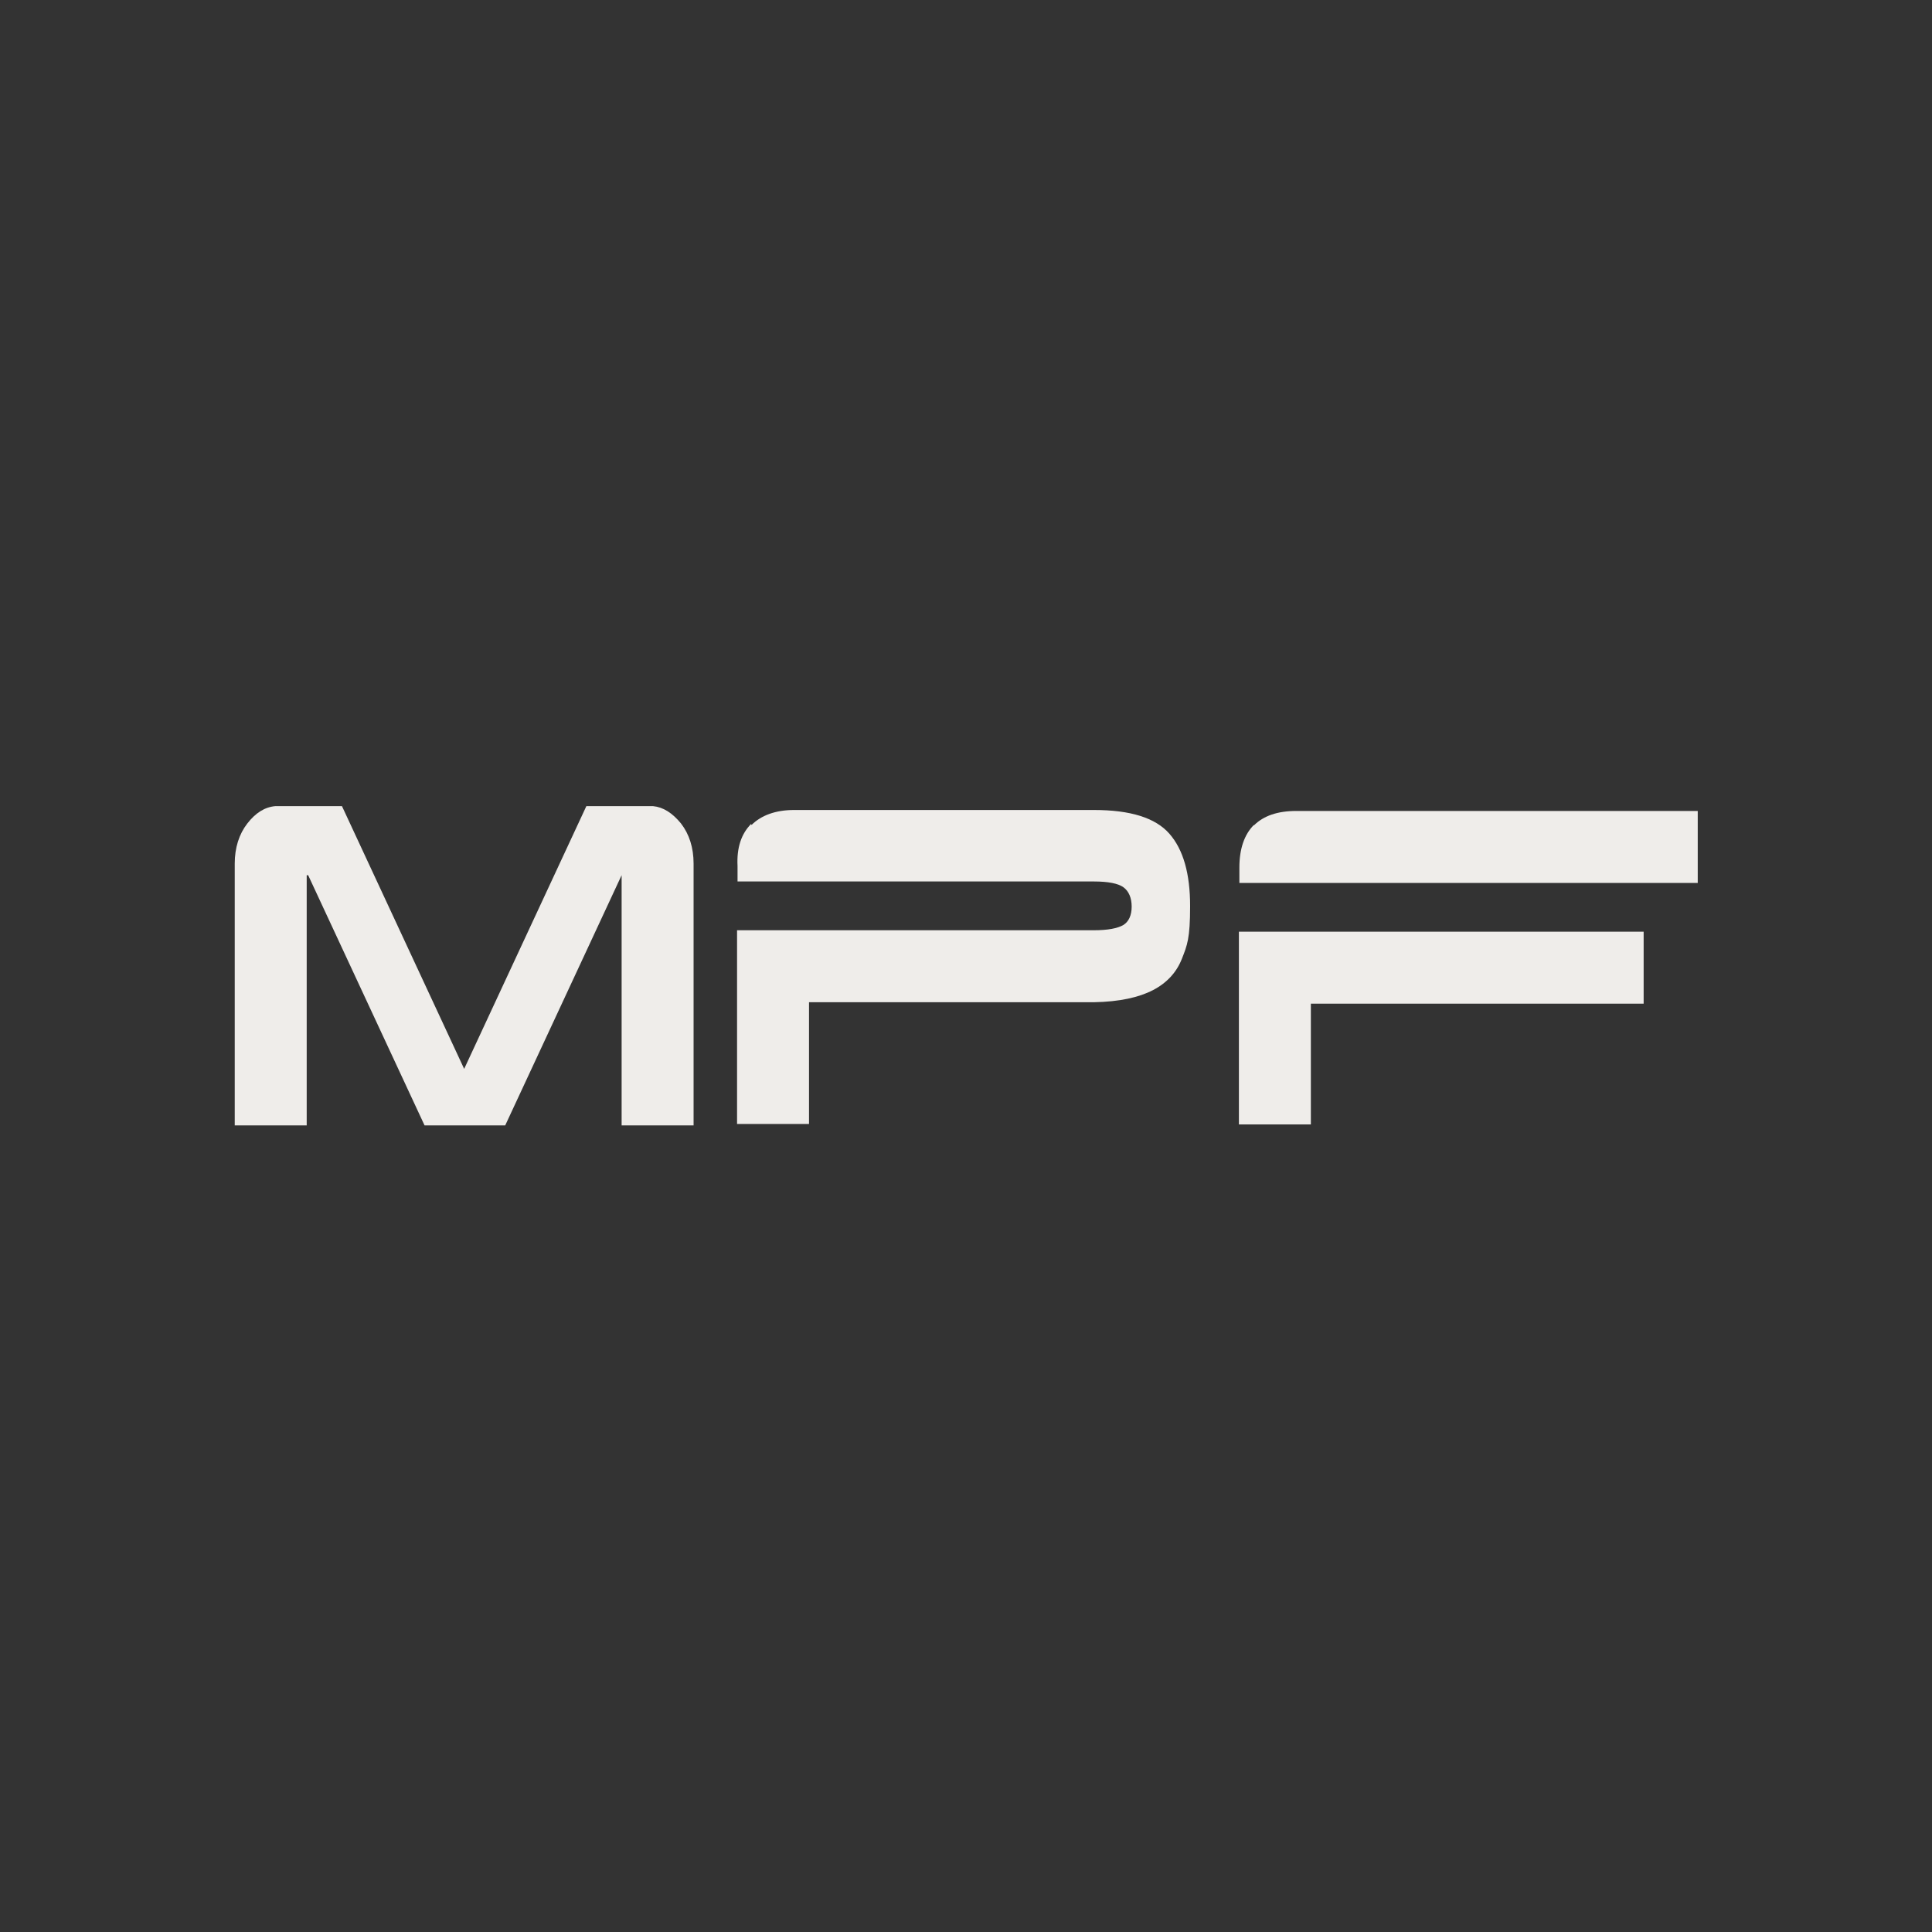 <?xml version="1.0" encoding="UTF-8"?>
<svg xmlns="http://www.w3.org/2000/svg" version="1.1" viewBox="0 0 400 400">
  <rect x="0" y="0" width="400" height="400" fill="#333333" stroke="none"/>
  <defs>
    <style>
      .cls-1 {
        fill: #efedea;
      }
    </style>
  </defs>
  <!-- Generator: Adobe Illustrator 28.7.5, SVG Export Plug-In . SVG Version: 1.2.0 Build 176)  -->
  <g>
    <g id="Layer_1">
      <g>
        <path class="cls-1" d="M63.5,181.2v51.8h-14.9v-54.2c0-3.3.9-6.1,2.6-8.3,1.7-2.2,3.6-3.4,5.8-3.6h13.8l25.3,54.4,25.3-54.4h13.8c2.1.2,4,1.4,5.8,3.6,1.7,2.2,2.6,5,2.6,8.3v54.2h-14.9v-51.8l-24.1,51.8h-16.7l-24.1-51.8Z"/>
        <path class="cls-1" d="M155.6,170.8c2-2,5-3.1,8.8-3.1h62.1c7.5,0,12.7,1.6,15.6,4.9,2.9,3.3,4.3,8.3,4.3,15s-.6,8.1-1.7,10.9c-1.1,2.8-3.1,5-6,6.5-2.9,1.5-6.9,2.4-12.2,2.5h-59v25.2h-14.9v-40.1h73.8c3,0,5-.4,6.2-1.1,1.1-.7,1.7-2,1.7-3.8s-.6-3.2-1.7-4c-1.1-.8-3.2-1.2-6.1-1.2h-73.8v-3.2c-.2-3.8.8-6.7,2.8-8.7Z"/>
        <path class="cls-1" d="M256.5,192.9h83.8v14.9h-68.9v25h-14.9v-40ZM259.6,170.9c2-2,4.9-3,8.8-3h83.1v14.9h-94.9v-3.2c0-3.8,1-6.8,3-8.8Z"/>
      </g>
    </g>
  </g>
</svg>